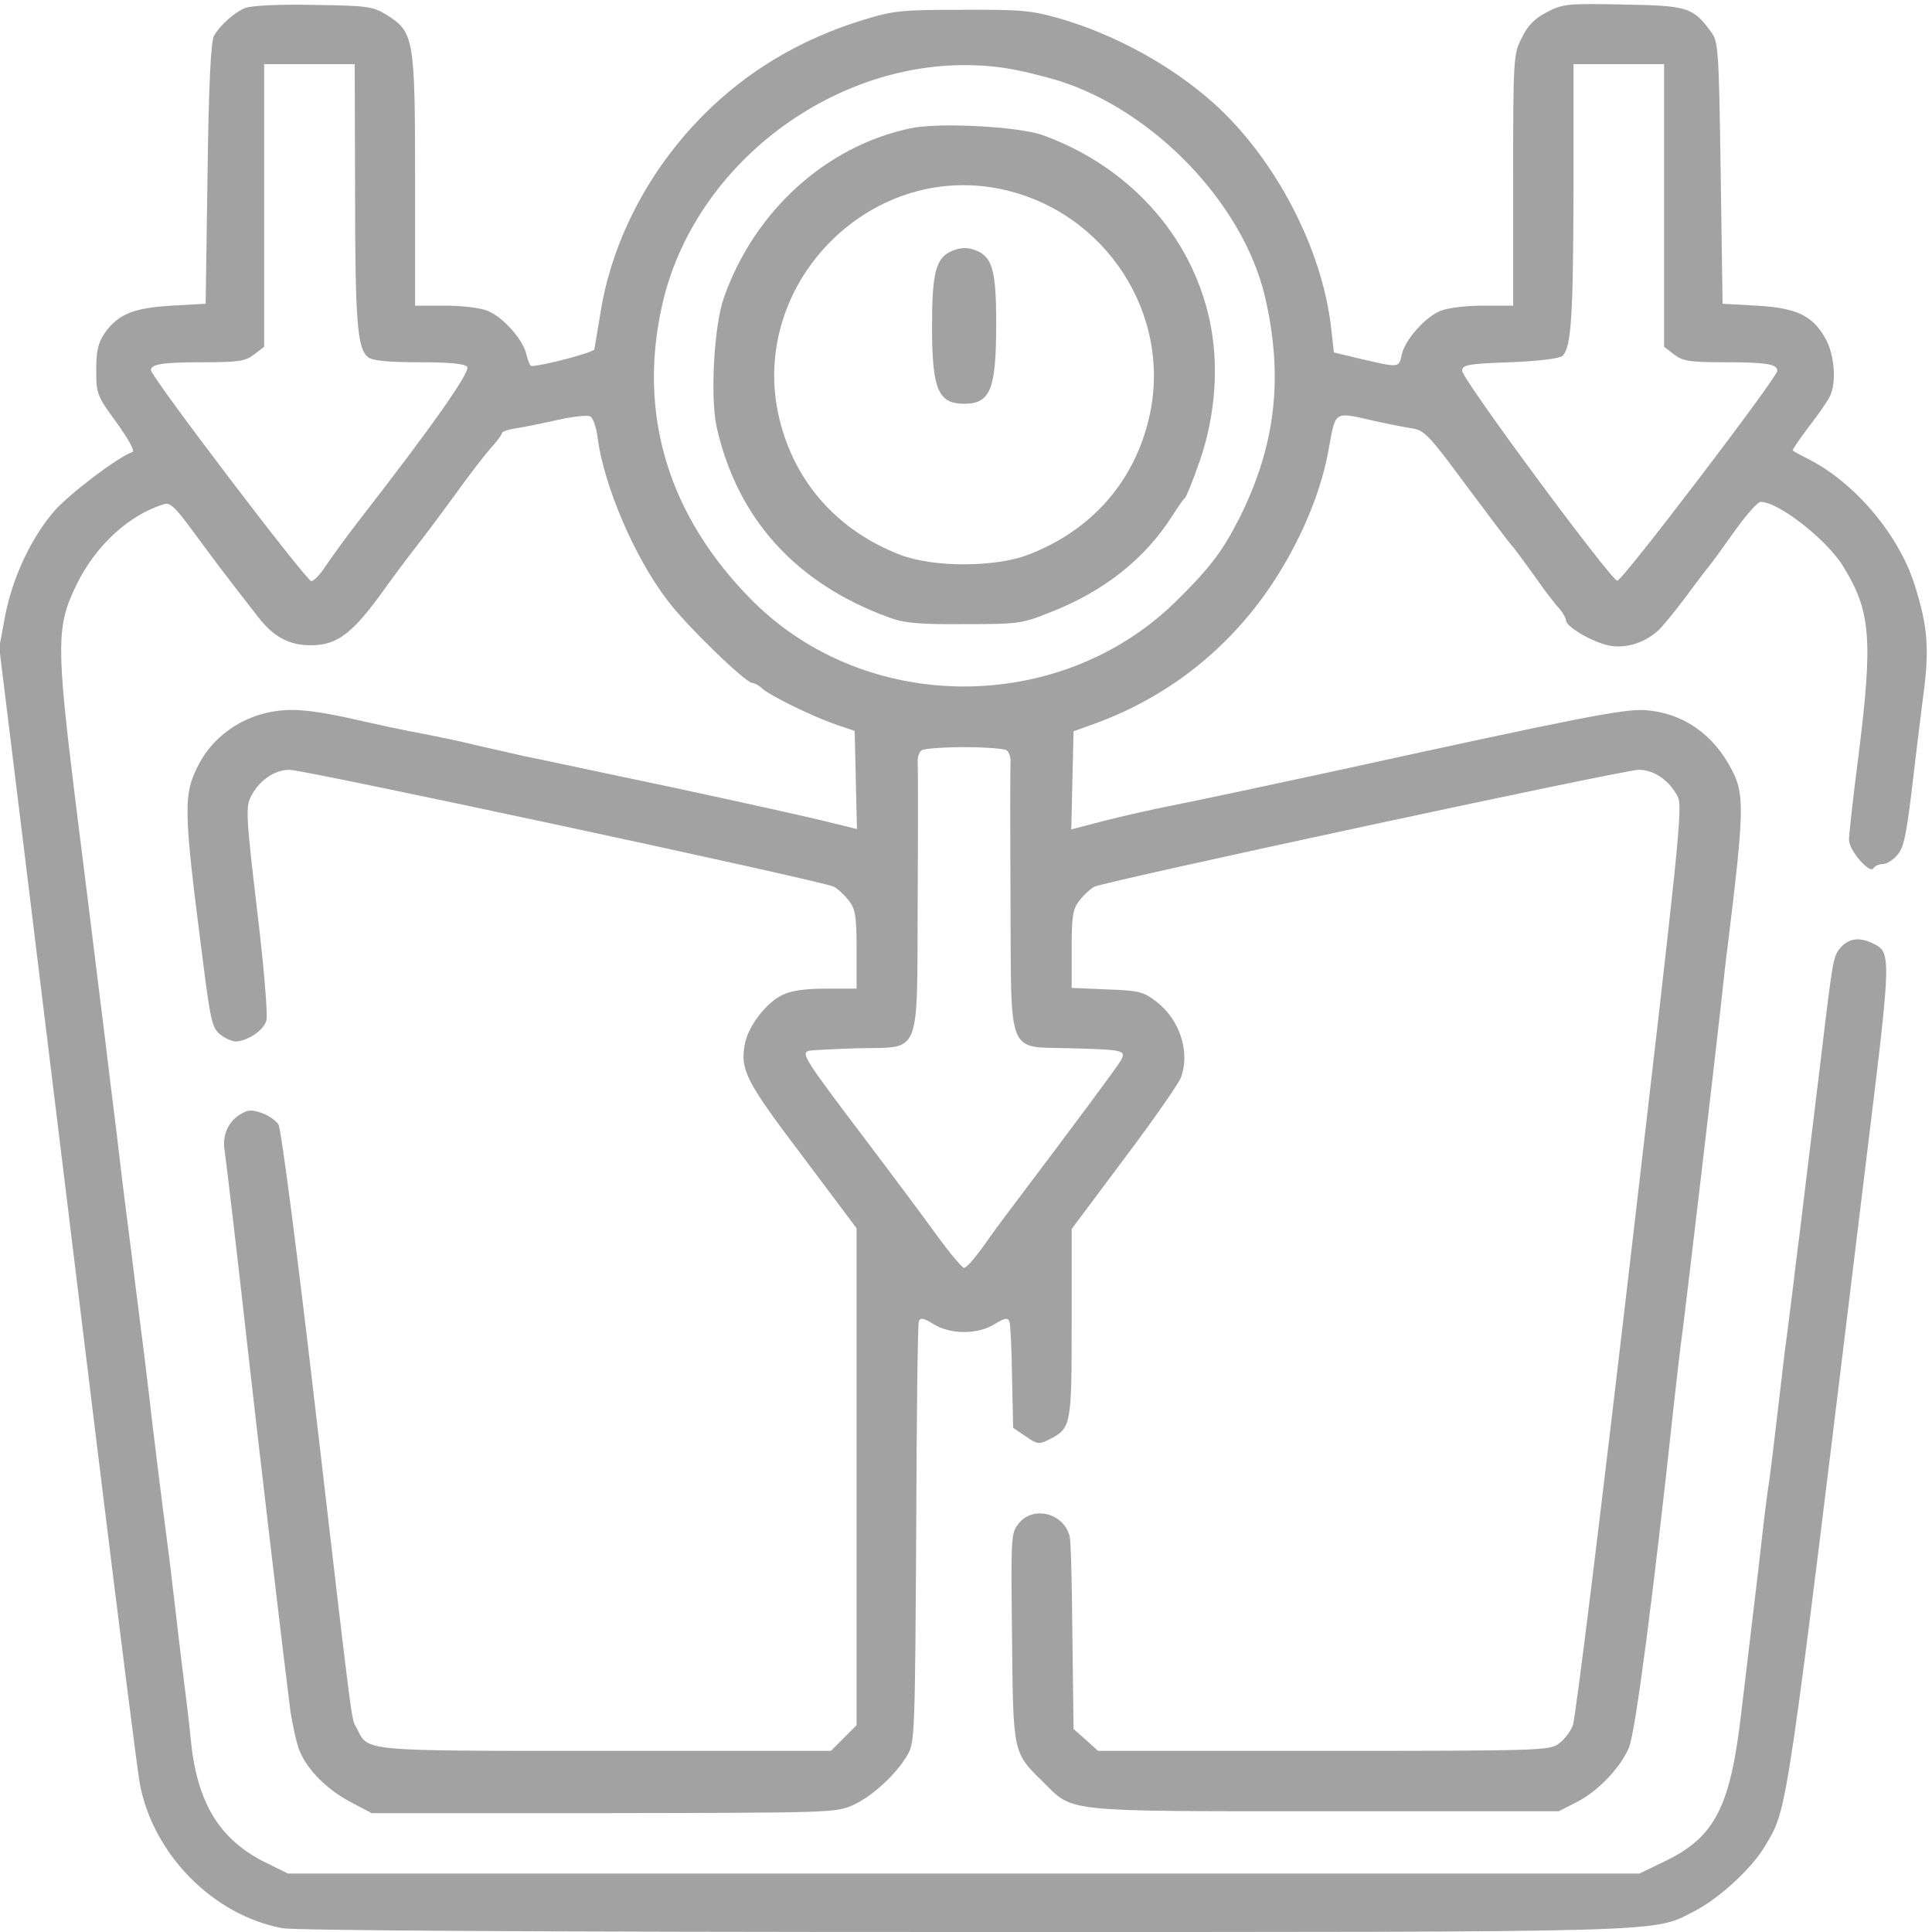 <svg xmlns="http://www.w3.org/2000/svg" width="682.667" height="682.667" version="1.0" viewBox="0 0 512 512"><g fill="#a2a2a2"><path d="M65 2.1c-2.9 1.2-6.7 4.6-8.3 7.4-.8 1.4-1.4 13-1.7 36.5l-.5 34.5-9 .5c-10.1.6-14.1 2.2-17.7 7.2-1.8 2.7-2.3 4.6-2.3 9.9 0 6.3.2 6.8 5.4 13.9 3.3 4.6 4.9 7.6 4.2 7.8-3.7 1.2-16.6 11-20.6 15.5-6.1 7-11.1 17.5-13.1 27.7l-1.6 8.6 7.6 61.9c4.2 34.1 12.3 100.7 18.1 148 5.8 47.3 11 88.5 11.6 91.5 3.7 18.7 19.5 34.6 37.8 38 3.4.6 68.1 1 180.5 1 190.1 0 182.4.2 193.6-5.5 6.5-3.3 15.3-11.4 18.7-17.2 6.2-10.6 5.2-3.9 27.2-184.6 6.4-52.4 6.4-52.3 1.2-54.8-3.4-1.6-6.2-1.2-8.3 1.2-2 2.4-2 2.3-5.3 29.9-3.7 30.5-4.4 36-5.5 45.3-.6 4.5-1.5 11.8-2 16.2-.6 4.4-1.4 11.4-2 15.5-.5 4.1-1.4 11.8-2 17-.6 5.2-1.5 12.6-2 16.5-.6 3.8-1.5 10.8-2 15.5-.5 4.7-1.6 13.9-2.4 20.5-.8 6.6-2.2 18.3-3.1 26-2.9 25.4-7 33.4-20.4 39.8l-6.6 3.2H76.3l-5.9-2.9c-12.3-6.1-18.3-15.9-19.9-33.1-.3-3.3-1-9.2-1.5-13-.5-3.9-1.4-11.3-2-16.5-.6-5.2-1.5-12.9-2-17-2.1-15.9-4.9-38.7-5.4-43.5-.3-2.8-1.9-15.8-3.6-29-1.6-13.1-3.5-27.5-4-32-.5-4.4-1.6-13.6-2.5-20.5-.8-6.9-2.4-19.7-3.5-28.5s-3.8-30.9-6.1-49c-5-40.8-5-45.7.5-56.8 5.1-10.3 13.9-18.3 23.1-21.1 1.6-.5 3 .9 7.5 7 5 6.8 8.4 11.4 17.4 22.9 4.1 5.3 8.2 7.5 14 7.5 6.7 0 10.7-2.9 18.2-13.1 3.2-4.5 7.7-10.5 9.9-13.3 2.2-2.8 6.9-9.1 10.4-13.9 3.5-4.9 7.6-10.2 9.2-12 1.6-1.7 2.9-3.5 2.9-3.9 0-.4 1.7-1 3.8-1.3 2-.3 6.9-1.3 10.9-2.2 3.9-.9 7.8-1.3 8.6-1 .8.3 1.7 2.6 2.1 5.9 1.7 12.6 9.7 31.4 18.4 42.8 4.9 6.6 20.8 22 22.6 22 .5 0 1.7.6 2.5 1.4 2.2 2 13.5 7.5 19.6 9.6l5 1.7.3 13 .3 13-9.8-2.4c-5.4-1.3-23.5-5.3-40.3-8.9-16.8-3.5-33.9-7.2-38-8-4.1-.9-10-2.3-13.2-3-3.1-.8-9.4-2.1-14-3-4.5-.8-13.2-2.7-19.3-4.1-7.4-1.6-13-2.4-17-2.1-9.8.6-18.5 6.1-22.8 14.3-4.2 8.1-4.1 11.9.9 50.8 2.1 16.7 2.6 19.1 4.6 20.7 1.3 1.1 3.1 1.9 4.1 2 3.2 0 7.7-3 8.3-5.6.4-1.5-.7-14.7-2.5-29.5-2.9-24.5-3-27.2-1.6-29.8 2.1-4.2 6.2-7.1 10.2-7.1 4 0 141.6 29.5 144.3 31 1 .5 2.8 2.2 3.9 3.6 1.8 2.3 2.1 4.1 2.1 13V262h-8.1c-5.5 0-9.2.5-11.6 1.7-4.2 2-9 8.2-9.9 12.9-1.3 6.9.2 9.9 15.2 29.7l14.4 19.2v131.7l-3.4 3.4-3.4 3.4h-59.6c-65.4 0-62.9.2-66-5.9-1.6-3.1-.6 4.6-11.1-85.4-4.8-41.3-9-73.6-9.7-74.7-.7-1.1-2.8-2.5-4.6-3.1-2.7-.9-3.7-.8-5.8.6-3 1.9-4.5 5.5-3.9 9.2.5 3.4 3.8 31.5 6.5 55.8 2 18 9.1 78.4 10.9 92.5.6 4.1 1.7 9.1 2.5 11 2.1 5.1 7.3 10.3 13.6 13.6l5.5 2.9H160c60.8-.1 61.6-.1 66.2-2.2 5.2-2.4 11.5-8.3 14.4-13.4 1.8-3.2 1.9-6.5 2.2-58.4.1-30.3.4-55.6.7-56.3.4-1.1 1.3-.9 3.9.7 4.5 2.8 11.7 2.8 16.2 0 2.6-1.6 3.5-1.8 3.9-.7.3.7.6 7.4.7 14.8l.3 13.4 3.4 2.3c3 2.1 3.5 2.1 6.1.8 5.9-3 6-3.6 6-30.9v-24.9l13.9-18.6c7.7-10.2 14.4-19.9 15-21.4 2.6-6.8-.2-15.5-6.5-20.3-3.4-2.6-4.6-2.9-13.1-3.2l-9.3-.4v-10.3c0-8.8.3-10.6 2.1-12.9 1.1-1.4 2.9-3.1 3.9-3.6 2.7-1.4 140.3-31 144.3-31s8.1 2.8 10.3 7.1c1.4 2.7.4 11.7-12.6 123.2-7.7 66.1-14.5 121.5-15.2 123-.6 1.5-2.2 3.7-3.6 4.7-2.4 1.9-4.3 2-62.3 2H291l-3.2-2.9-3.3-2.9-.3-24.4c-.1-13.3-.4-25.3-.7-26.5-1.4-6.3-9.7-8.4-13.5-3.6-2.1 2.6-2.1 3.4-1.8 30.3.3 30.8.2 30.4 8.3 38.3 8 8 4.9 7.7 74.6 7.7h62l4.7-2.4c5.6-2.8 11.7-9.2 13.9-14.5 1.7-3.9 6.6-41.7 11.8-90.1.8-7.4 1.9-16.9 2.5-21 1-7.9 8.5-71.4 10.1-86 .5-4.7 1.3-12.1 1.9-16.5 4.2-34.2 4.3-39 1.1-45.2-4.9-9.7-13.1-15.4-23.1-16.1-5.7-.4-18.2 2.1-83.5 16.4-17.1 3.7-32.6 7-42.5 9-4.7.9-12.5 2.7-17.3 3.9l-8.8 2.3.3-13 .3-13 5-1.8c23-8.2 41.4-24.3 53-46.3 4.9-9.2 8.1-18.2 9.6-26.6 1.9-10.4 1.3-10 11.9-7.6 3.6.8 8.1 1.7 10.1 2 3.4.5 4.6 1.8 14.5 15.2 6 8 11.3 15.1 11.9 15.7.6.6 3.1 4 5.7 7.6 2.5 3.6 5.5 7.6 6.7 8.9 1.2 1.3 2.1 2.9 2.1 3.5.1 1.8 7.1 5.8 11.5 6.7 4.3.8 9.3-.7 12.8-3.9 1.1-.9 4.5-5.1 7.6-9.2 3-4.1 6-8 6.6-8.7.5-.6 3.4-4.6 6.3-8.7 3-4.2 6-7.6 6.8-7.6 4.7 0 17.5 10 21.8 17 7.4 11.9 8 19.4 4.1 50.4-1.4 10.8-2.5 20.8-2.5 22.1 0 2.9 5.5 9.2 6.5 7.6.3-.6 1.4-1.1 2.4-1.1s2.7-1 3.8-2.3c1.7-1.8 2.4-4.8 3.8-16.2.9-7.7 2.3-19.2 3.1-25.5 1.8-13 1.3-18.9-2.2-30-4.2-13.3-15.8-27-27.9-33.2-2.2-1.1-4.2-2.2-4.4-2.4-.2-.1 1.7-2.9 4.1-6.1 2.5-3.2 5-6.8 5.6-8 2-3.6 1.4-11.4-1.1-15.7-3.4-6-7.6-8-18.2-8.6l-9-.5-.5-34.7c-.5-33-.6-34.8-2.6-37.4-4.8-6.5-6.1-6.9-23.2-7.2-14.7-.3-16-.2-20.2 2-3.3 1.7-5.1 3.5-6.7 6.8-2.2 4.3-2.3 5.2-2.3 37.7V81h-8c-4.5 0-9.5.6-11.3 1.4-4.1 1.7-9.3 7.6-10.2 11.5-.8 3.6-.6 3.6-10.5 1.3l-7.5-1.8-.7-6.2C350.5 66 338 42.1 321.7 27.4c-11.2-10-26-18.2-41.2-22.6-7.1-2-10.1-2.3-25.5-2.2-16.1 0-18.2.2-26.3 2.7-16.6 5.1-30.8 13.6-42.3 25.2-14.7 14.8-24.5 33.8-27.4 53.2-.7 4.3-1.4 8.3-1.5 8.9-.2.8-13.8 4.4-16.7 4.4-.3 0-.9-1.4-1.3-3.1-.9-3.9-6.1-9.8-10.2-11.5-1.8-.8-6.8-1.4-11.3-1.4h-8V47.7c0-37.8-.3-39.2-7.6-43.8-3.6-2.2-5-2.4-19.4-2.6-9-.2-16.5.2-18 .8zm29.1 48.1c0 35.6.6 42.3 3.5 44.5 1.2.9 5.3 1.3 13.5 1.3 8.1 0 12 .4 12.7 1.2 1 1.2-9.2 15.7-28.7 40.8-3.2 4.1-7 9.4-8.6 11.7-1.5 2.4-3.3 4.3-4 4.3C81.2 154 40 99.8 40 98.1c0-1.6 3.1-2.1 13.9-2.1 9.4 0 11.2-.3 13.5-2.1l2.6-2V17h24l.1 33.2zm172-32.2c3.7.5 10.2 2.1 14.5 3.4 25.3 8 48.8 32.6 54.6 57.1 5 21.4 2.9 39.6-6.8 58.9-4.5 8.9-8 13.4-17.2 22.4-30.6 29.6-81.4 29.5-111.5-.3-22.6-22.5-30.9-49.8-24.1-79.2 9.2-39.5 50.6-68.1 90.5-62.3zM441 54.4v37.5l2.6 2c2.3 1.8 4.1 2.1 13.5 2.1 11.1 0 13.9.5 13.9 2.3 0 1.7-41.1 55.7-42.4 55.6-1.6 0-41.1-53.4-41.1-55.6 0-1.6 1.3-1.9 12.7-2.3 7.7-.3 13.2-1 13.9-1.7 2.3-2.3 2.8-10.3 2.9-43.6V17h24v37.4zM266.7 198.8c.7.4 1.2 1.9 1.1 3.2-.1 1.4-.1 17.9 0 36.6.2 42.1-1.1 38.7 15.9 39.2 14.3.4 14.8.5 13.3 3.3-1 1.7-10.9 15.1-30 40.4-1.4 1.8-4.3 5.8-6.5 8.9-2.2 3.1-4.4 5.6-5 5.6-.5 0-3.7-3.8-7-8.3-3.3-4.6-12.1-16.4-19.6-26.3-15.3-20.2-16.6-22.2-14.7-22.9.7-.2 6.6-.5 13.1-.7 17-.4 15.7 3 15.9-39.2.1-18.7.1-35.2 0-36.6-.1-1.3.4-2.8 1.1-3.2.7-.4 5.7-.8 11.2-.8 5.5 0 10.5.4 11.2.8z"/><path d="M241.3 34c-22.4 4.7-41.3 21.9-49.4 44.7-2.7 7.4-3.7 26.6-2 34.4 5.5 24.4 21 41.5 45.6 50.5 4 1.5 7.9 1.9 20 1.8 14.5 0 15.3-.1 23-3.2 14.3-5.6 25.1-14.3 32.3-25.7 1.4-2.2 2.8-4.2 3.2-4.5.4-.3 2.2-4.8 4-10 4.2-12.2 5.1-25.8 2.5-37.4-4.9-22.4-21.5-40.6-44.2-48.8-6.5-2.3-27.6-3.4-35-1.8zm23.9 16.1c27.8 5.8 45.7 33.4 39.3 60.7-4 17-15.3 29.8-32 36.2-8.7 3.4-25.4 3.4-34 0-16.6-6.4-28-19.3-32-36.2-8.3-35.1 23.6-68 58.7-60.7z"/><path d="M252.3 66.5c-4.3 1.8-5.3 5.7-5.3 20 0 16.7 1.6 20.5 8.5 20.5 7 0 8.5-3.8 8.5-21.2 0-14.4-1-17.9-5.8-19.6-2-.7-3.7-.6-5.9.3z"/></g></svg>